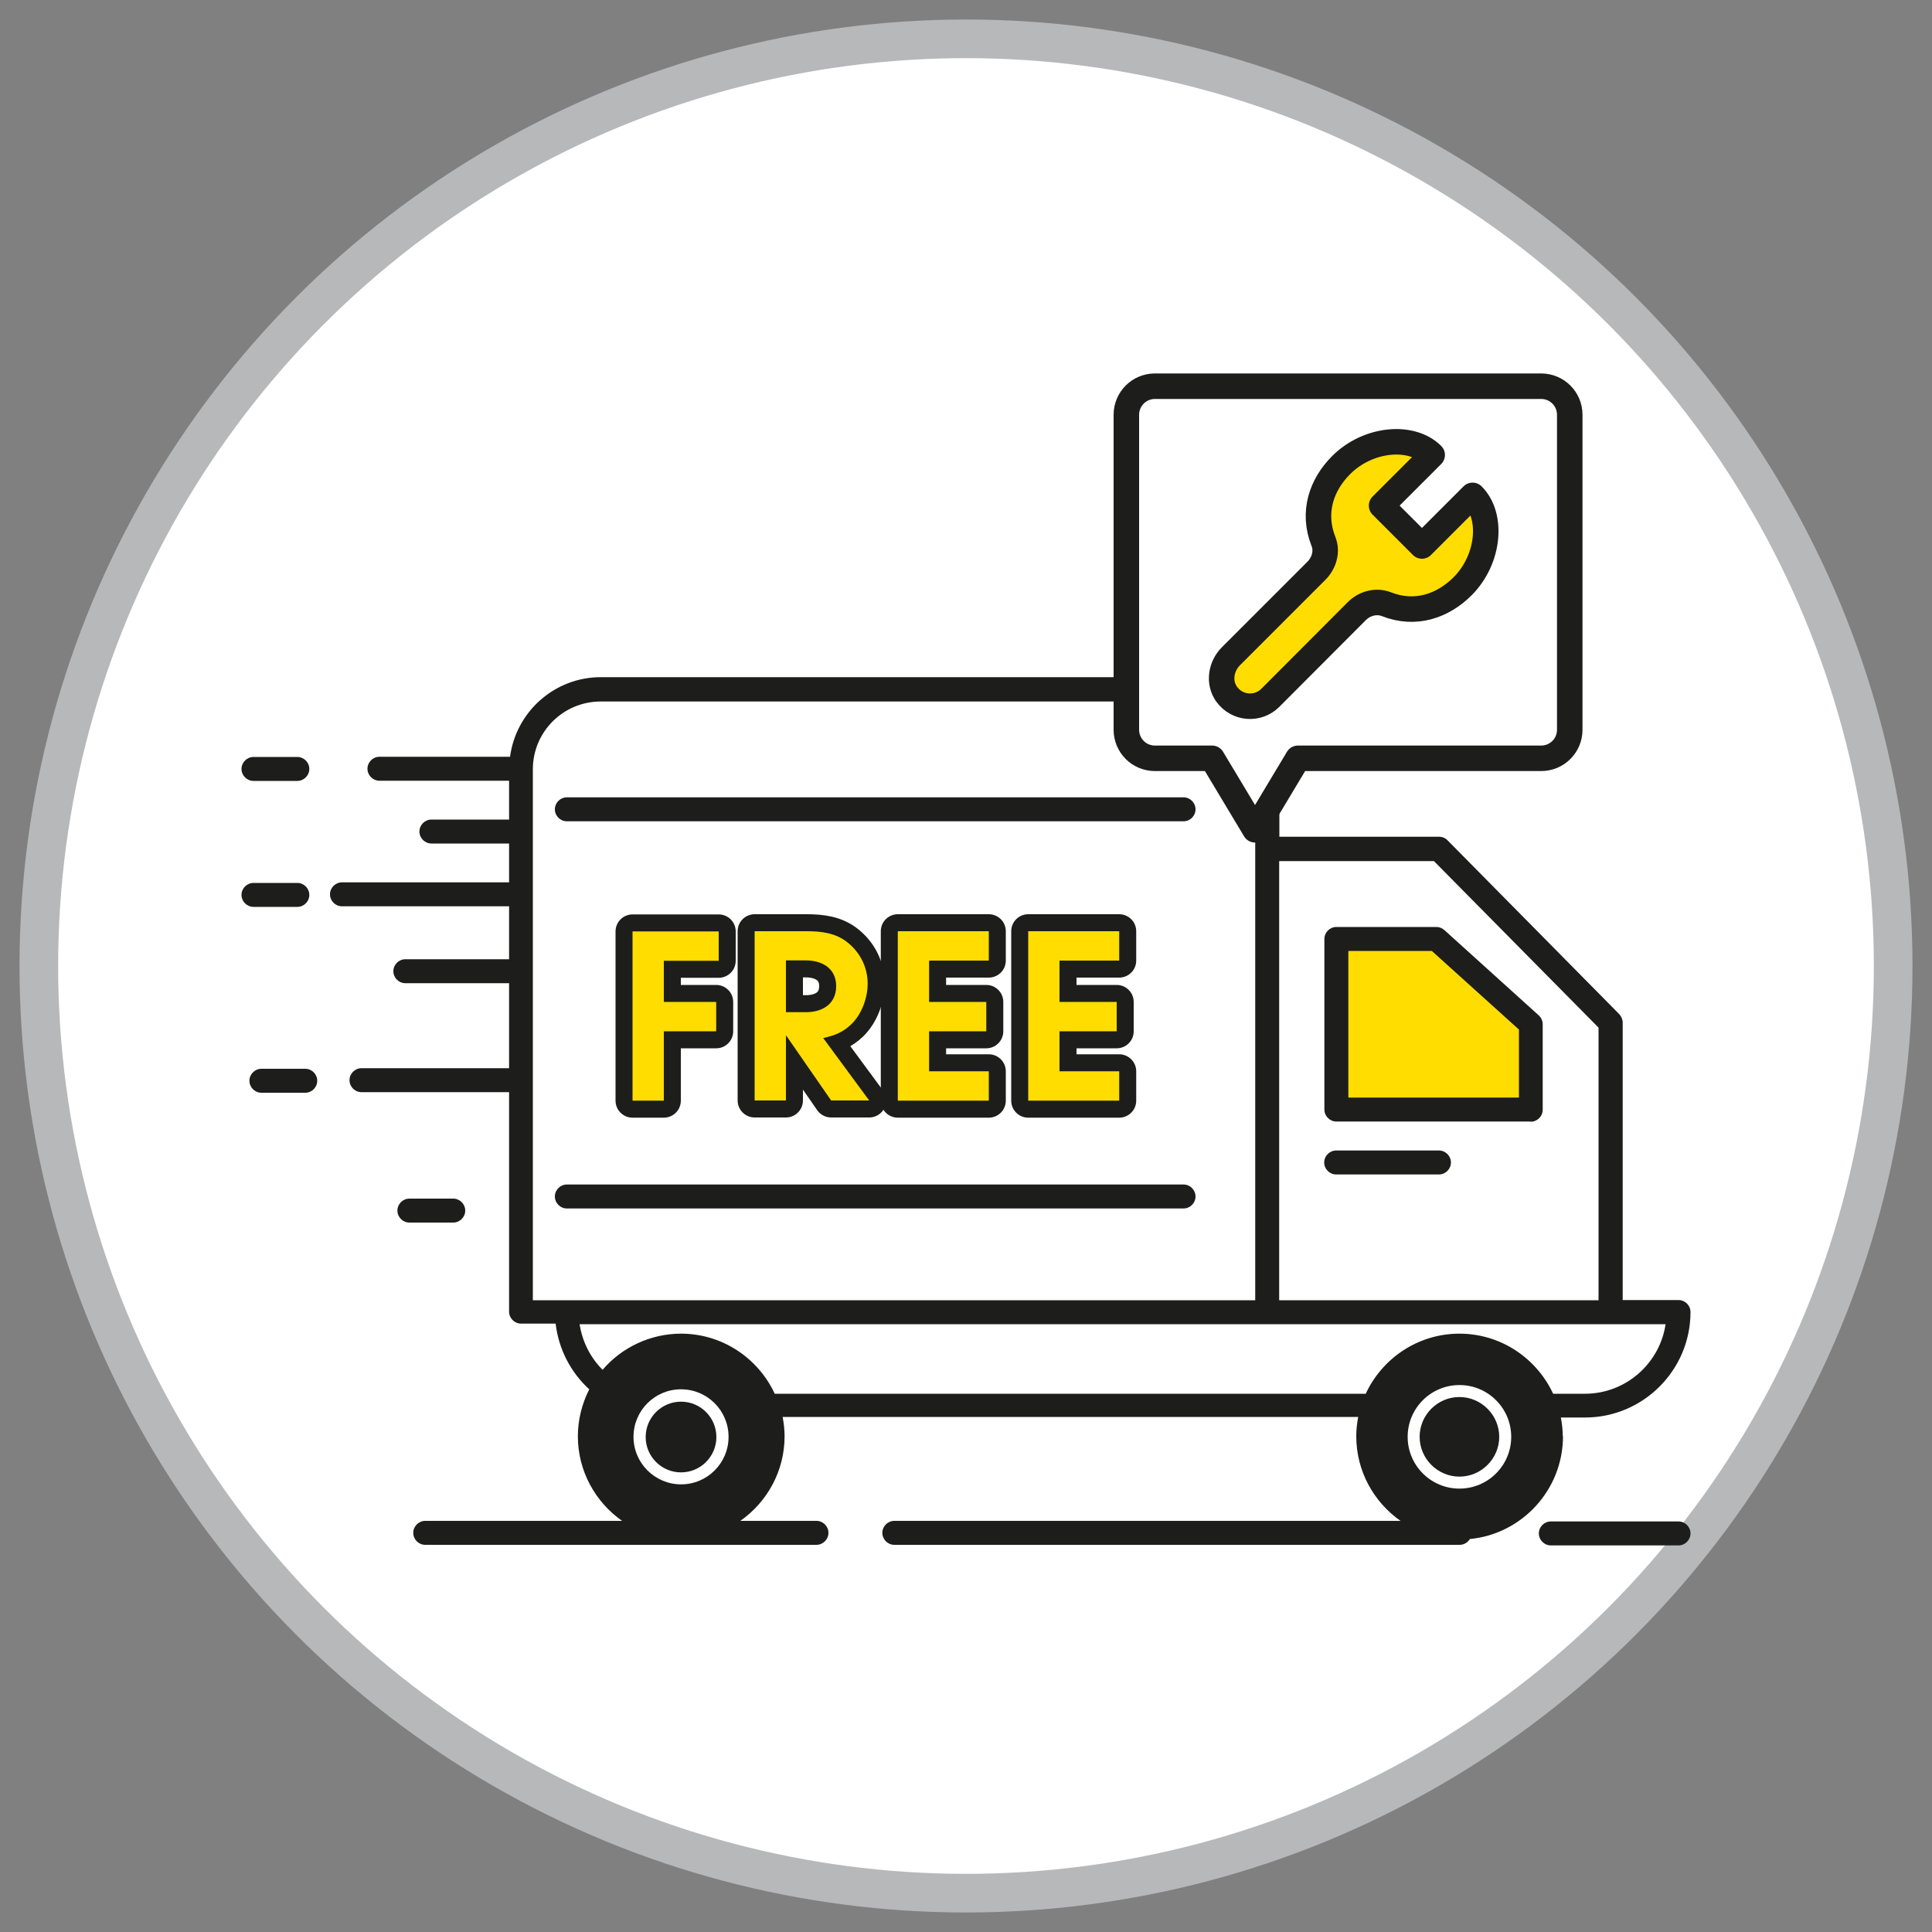 <?xml version="1.0" encoding="UTF-8"?>
<svg id="Layer_1" data-name="Layer 1" xmlns="http://www.w3.org/2000/svg" viewBox="0 0 100 100">
  <rect x="0" y="0" width="100" height="100" fill="#808080" stroke="none"/>
  <defs>
    <style>
      .cls-1 {
        isolation: isolate;
      }

      .cls-2 {
        fill: #fff;
      }

      .cls-1, .cls-3 {
        fill: #fff;
      }

      .cls-4, .cls-5 {
        fill: #fff;
      }

      .cls-6, .cls-7 {
        fill: #fd0;
      }

      .cls-8 {
        fill: #1d1d1b;
      }

      .cls-2 {
        stroke: #b7b8b9;
        stroke-miterlimit: 10;
        stroke-width: 2px;
      }

      .cls-3 {
        stroke-linecap: round;
        stroke-width: 1.76px;
      }

      .cls-3, .cls-7, .cls-5 {
        stroke: #1d1d1b;
        stroke-linejoin: round;
      }

      .cls-7, .cls-5 {
        stroke-width: 1.32px;
      }
    </style>
  </defs>
  <g id="Layer_2" data-name="Layer 2">
    <circle class="cls-2" cx="50" cy="50" r="47.99"/>
  </g>
  <g>
    <g>
      <path class="cls-4" d="m83.37,67.92v-14.98l-8.88-8.99h-8.88v23.97H29.34c0,2.67,2.16,4.84,4.84,4.84h47.87c2.67,0,4.84-2.16,4.84-4.84h-3.51,0Z"/>
      <g>
        <path class="cls-8" d="m86.88,78.75h-6.61c-.34,0-.62.28-.62.62s.28.62.62.62h6.61c.34,0,.62-.28.62-.62s-.28-.62-.62-.62Z"/>
        <path class="cls-8" d="m13.12,40.42h2.27c.34,0,.62-.28.62-.62s-.28-.62-.62-.62h-2.27c-.34,0-.62.28-.62.62s.28.62.62.62Z"/>
        <path class="cls-8" d="m15.39,46.94c.34,0,.62-.28.62-.62s-.28-.62-.62-.62h-2.27c-.34,0-.62.28-.62.62s.28.62.62.62h2.27Z"/>
        <path class="cls-8" d="m15.8,55.32h-2.27c-.34,0-.62.28-.62.62s.28.62.62.62h2.27c.34,0,.62-.28.62-.62s-.28-.62-.62-.62Z"/>
        <path class="cls-8" d="m24.08,62.66c0-.34-.28-.62-.62-.62h-2.27c-.34,0-.62.28-.62.62s.28.62.62.62h2.27c.34,0,.62-.28.62-.62Z"/>
        <path class="cls-8" d="m80.89,74.37c0-.34-.04-.67-.1-1h1.25c3.01,0,5.46-2.45,5.46-5.46,0-.34-.28-.62-.62-.62h-2.89v-14.36c0-.16-.07-.32-.18-.44l-8.88-8.99c-.11-.12-.27-.19-.44-.19h-8.27v-3.51c0-2.62-2.13-4.75-4.75-4.75h-30.37c-2.4,0-4.39,1.79-4.7,4.12h-6.76c-.34,0-.62.28-.62.62s.28.62.62.62h6.71v2.01h-4.02c-.34,0-.62.28-.62.62s.28.62.62.62h4.02v2.01h-8.65c-.34,0-.62.28-.62.62s.28.62.62.62h8.65v2.74h-5.37c-.34,0-.62.28-.62.62s.28.62.62.62h5.37v4.4h-7.64c-.34,0-.62.28-.62.62s.28.62.62.62h7.64v11.36c0,.34.28.62.62.62h1.79c.15,1.3.77,2.52,1.74,3.4-.38.75-.59,1.58-.59,2.43,0,1.81.91,3.41,2.29,4.38h-10.19c-.34,0-.62.28-.62.62s.28.62.62.62h20.25c.34,0,.62-.28.62-.62s-.28-.62-.62-.62h-3.94c1.38-.97,2.29-2.57,2.29-4.38,0-.34-.04-.67-.1-1h29.79c-.06.32-.1.65-.1,1,0,1.81.91,3.41,2.29,4.38h-26.2c-.34,0-.62.28-.62.62s.28.62.62.62h29.26c.22,0,.42-.12.53-.3,2.7-.26,4.82-2.55,4.82-5.32v-.02Zm-6.67-29.8l8.52,8.62v14.11h-16.53v-22.73h8.01Zm-46.64-4.75c0-1.94,1.57-3.51,3.51-3.51h30.37c1.94,0,3.51,1.57,3.51,3.51v27.48H27.58s0-27.48,0-27.48Zm12.52,32.32c-.85-1.83-2.7-3.11-4.85-3.11-1.57,0-3.06.7-4.06,1.87-.64-.64-1.05-1.46-1.19-2.36h56.21c-.3,2.03-2.06,3.6-4.17,3.6h-1.65c-.85-1.83-2.7-3.11-4.85-3.11s-4,1.28-4.85,3.11h-30.59,0Z"/>
      </g>
      <polygon class="cls-6" points="69.16 48.6 69.16 57.44 79.24 57.44 79.24 53.02 74.34 48.6 69.16 48.6"/>
      <path class="cls-8" d="m74.48,60.79h-5.32c-.34,0-.62-.28-.62-.62s.28-.62.62-.62h5.32c.34,0,.62.28.62.62s-.28.62-.62.62h0Z"/>
      <path class="cls-8" d="m79.24,58.05h-10.07c-.34,0-.62-.28-.62-.62v-8.83c0-.34.28-.62.62-.62h5.18c.15,0,.3.06.41.16l4.89,4.42c.13.12.2.29.2.46v4.42c0,.34-.28.62-.62.62h0Zm-9.45-1.24h8.83v-3.52l-4.51-4.07h-4.32v7.59h0Z"/>
      <g>
        <path class="cls-8" d="m29.34,42.51h31.92c.34,0,.62-.28.62-.62s-.28-.62-.62-.62h-31.92c-.34,0-.62.28-.62.62s.28.62.62.62Z"/>
        <path class="cls-8" d="m61.26,61.31h-31.92c-.34,0-.62.28-.62.62s.28.62.62.62h31.92c.34,0,.62-.28.62-.62s-.28-.62-.62-.62Z"/>
      </g>
      <path class="cls-4" d="m75.54,77.05c-1.48,0-2.68-1.2-2.68-2.68s1.2-2.68,2.68-2.68,2.68,1.2,2.68,2.68-1.2,2.68-2.68,2.68Zm0-4.74c-1.14,0-2.06.93-2.06,2.06s.93,2.06,2.06,2.06,2.06-.93,2.06-2.06-.93-2.06-2.06-2.06Z"/>
      <path class="cls-4" d="m35.25,76.83c-1.35,0-2.46-1.1-2.46-2.46s1.1-2.46,2.46-2.46,2.46,1.1,2.46,2.46-1.1,2.46-2.46,2.46Zm0-4.28c-1.01,0-1.83.82-1.83,1.83s.82,1.83,1.83,1.83,1.83-.82,1.83-1.83-.82-1.83-1.83-1.83Z"/>
    </g>
    <g class="cls-1">
      <path class="cls-3" d="m34.36,49.72v2.14h2.71v1.52h-2.71v3.59h-1.62v-8.76h4.46v1.52h-2.84Z"/>
      <path class="cls-3" d="m43.02,56.96l-2.32-3.35h-.02v3.35h-1.62v-8.76h2.69c.77,0,1.52.09,2.13.59.65.52,1.03,1.29,1.03,2.12,0,.75-.31,1.58-.84,2.1-.45.43-.86.58-1.46.72l2.38,3.23h-1.97Zm-1.3-7.25h-1.04v2.68h1.04c.86,0,1.56-.43,1.56-1.35s-.73-1.33-1.56-1.33Z"/>
      <path class="cls-3" d="m46.47,56.96v-8.76h4.71v1.52h-3.09v2.14h2.96v1.52h-2.96v2.07h3.09v1.52h-4.71Z"/>
      <path class="cls-3" d="m53.22,56.96v-8.76h4.71v1.52h-3.09v2.14h2.96v1.52h-2.96v2.07h3.09v1.52h-4.71Z"/>
    </g>
    <g>
      <path class="cls-5" d="m79.78,19.99h-20c-.82,0-1.48.66-1.48,1.48v16.3c0,.82.66,1.48,1.48,1.48h2.96l2.22,3.7,2.22-3.7h12.59c.82,0,1.48-.66,1.48-1.48v-16.3c0-.82-.66-1.48-1.48-1.48Z"/>
      <path class="cls-7" d="m76.22,25.64l-2.62,2.62-2.09-2.09,2.62-2.62c-1.07-1.07-3.32-.87-4.71.52-1.01,1.01-1.52,2.43-.92,3.95.21.52.04,1.12-.36,1.52l-4.43,4.43c-.52.52-.65,1.36-.22,1.96.55.76,1.62.83,2.26.19l4.48-4.49c.4-.4,1-.56,1.52-.36,1.52.6,2.93.09,3.95-.92,1.39-1.39,1.59-3.65.52-4.71h0Z"/>
    </g>
    <g class="cls-1">
      <path class="cls-6" d="m34.36,49.72v2.14h2.71v1.52h-2.71v3.59h-1.62v-8.76h4.46v1.52h-2.84Z"/>
      <path class="cls-6" d="m43.02,56.96l-2.32-3.35h-.02v3.35h-1.62v-8.76h2.69c.77,0,1.52.09,2.13.59.65.52,1.03,1.29,1.03,2.12,0,.75-.31,1.58-.84,2.1-.45.43-.86.58-1.46.72l2.38,3.23h-1.97Zm-1.3-7.25h-1.04v2.68h1.04c.86,0,1.56-.43,1.56-1.35s-.73-1.33-1.56-1.33Z"/>
      <path class="cls-6" d="m46.47,56.96v-8.76h4.71v1.52h-3.09v2.14h2.96v1.52h-2.96v2.07h3.09v1.52h-4.71Z"/>
      <path class="cls-6" d="m53.22,56.96v-8.76h4.71v1.52h-3.09v2.14h2.96v1.52h-2.96v2.07h3.09v1.52h-4.71Z"/>
    </g>
  </g>
</svg>